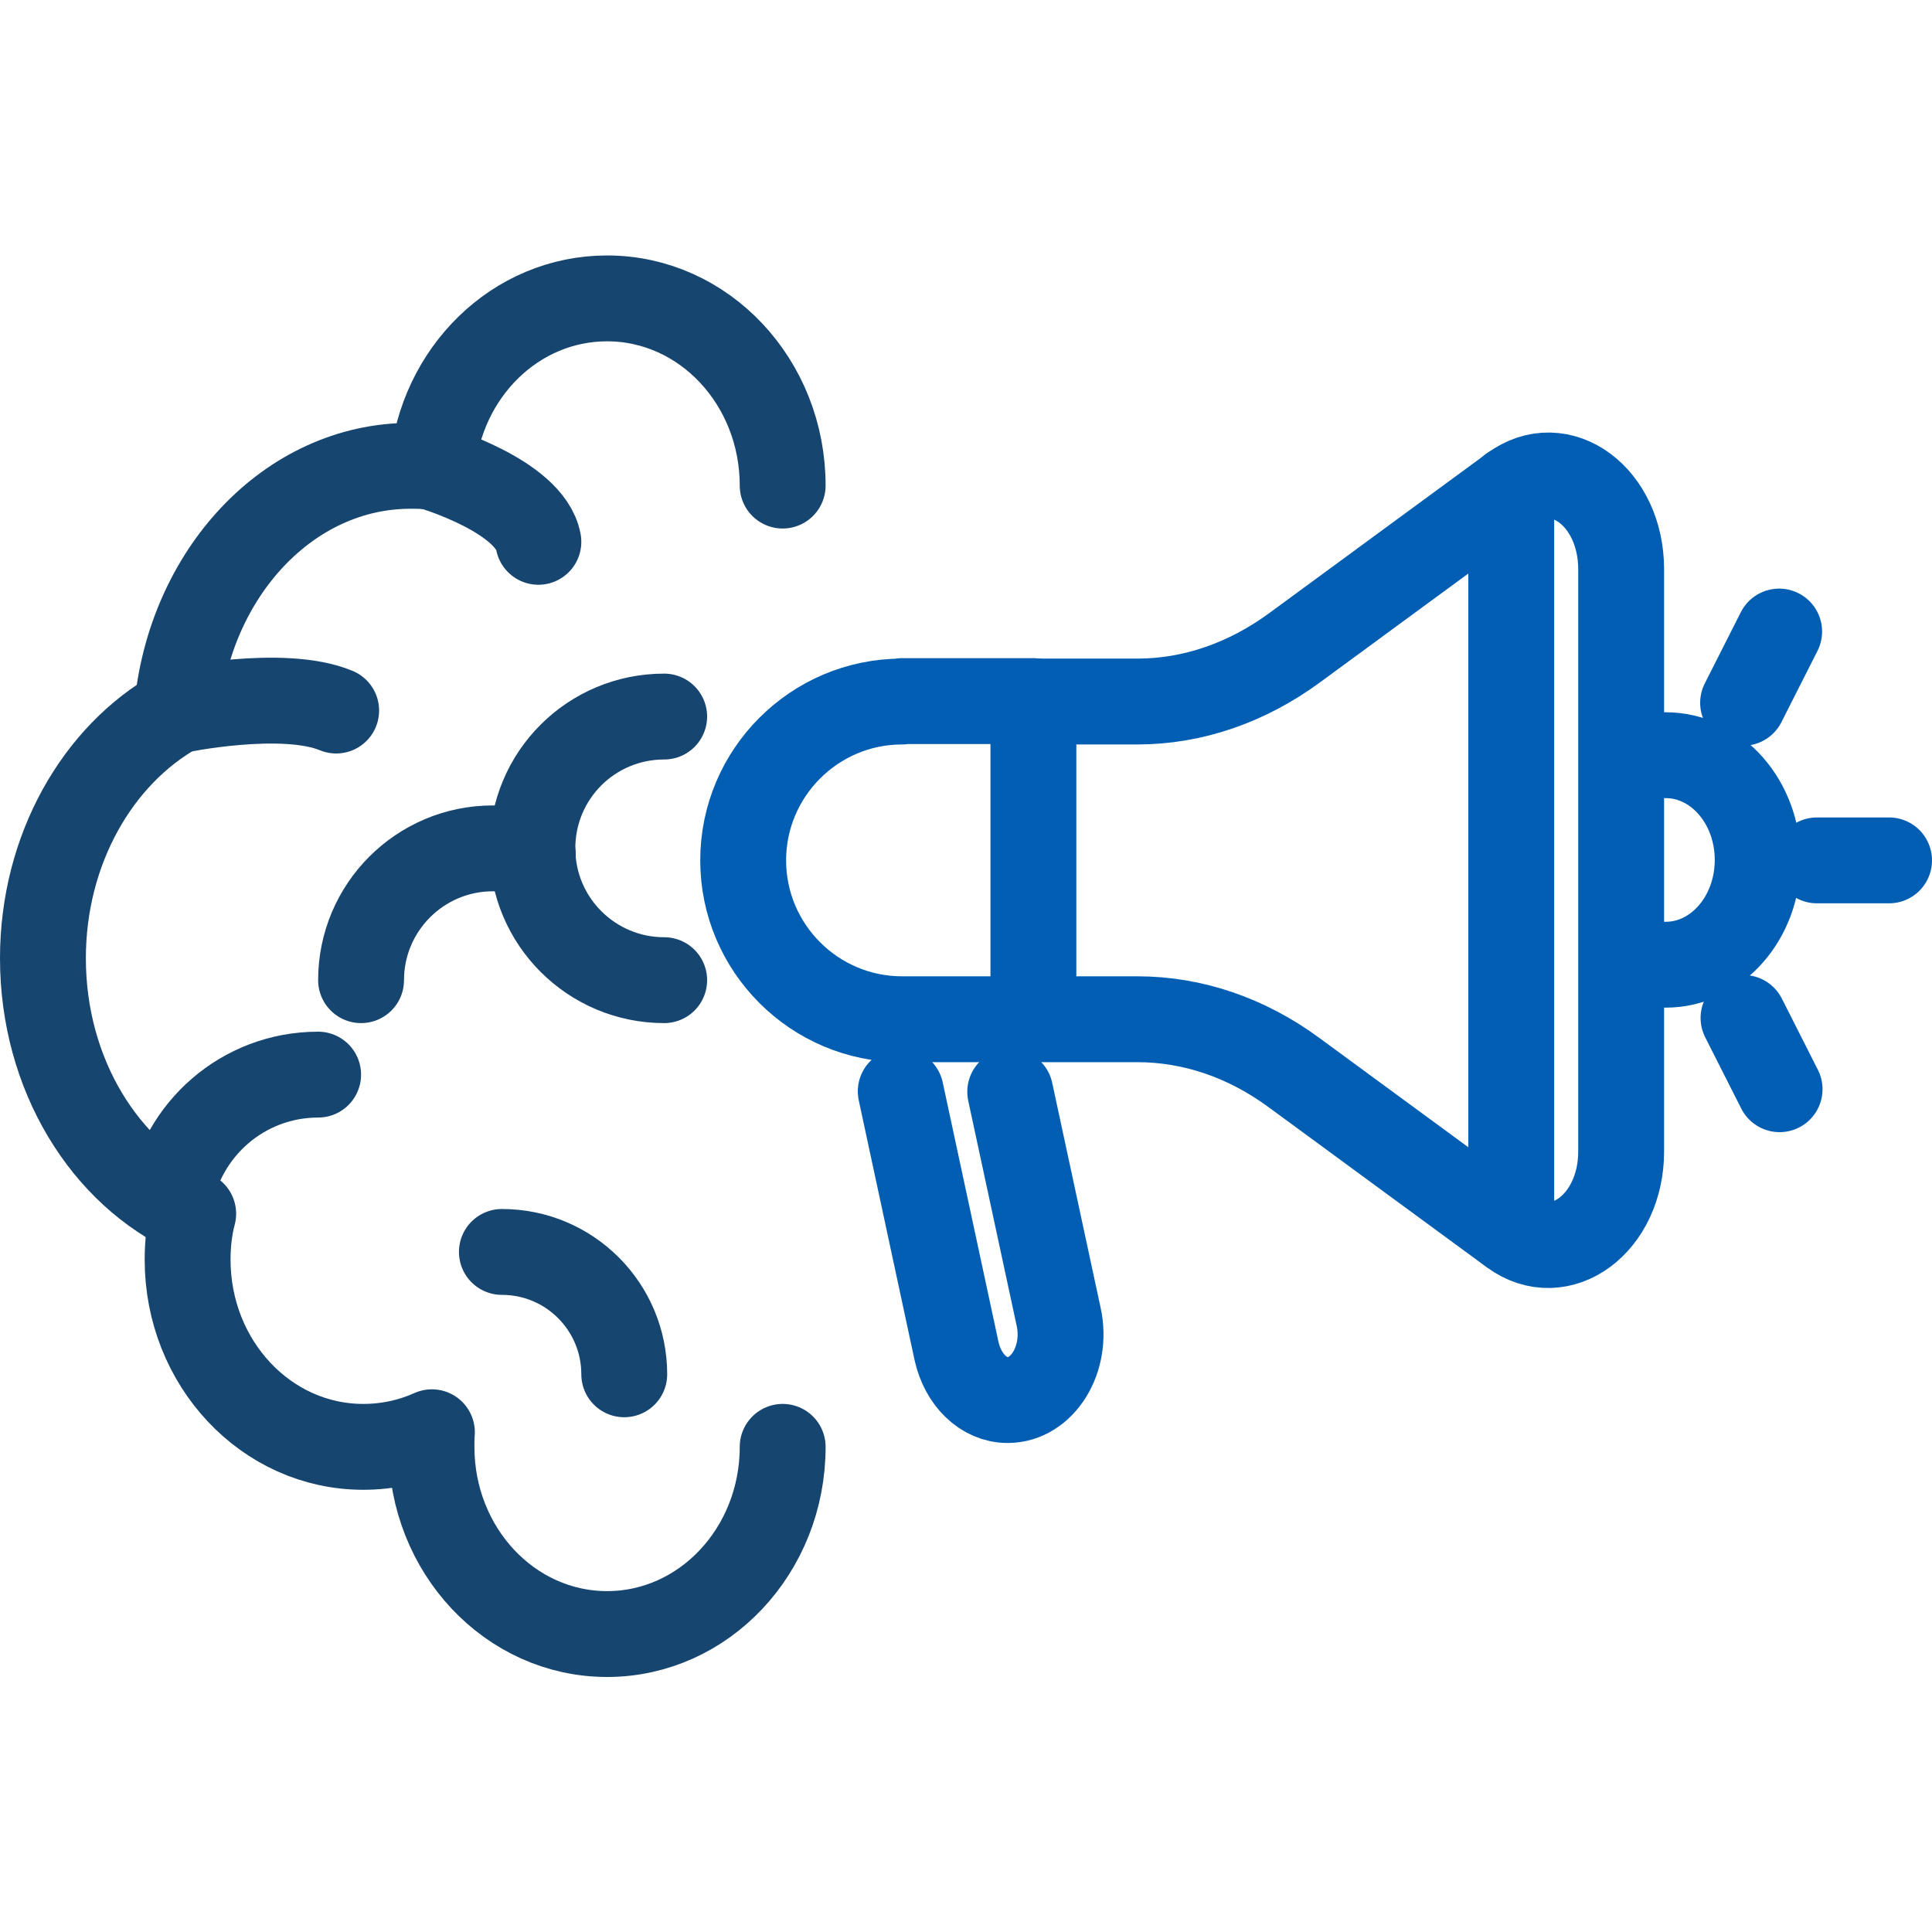 <?xml version="1.0" encoding="UTF-8"?>
<svg id="Layer_1" data-name="Layer 1" xmlns="http://www.w3.org/2000/svg" viewBox="0 0 45 45">
  <defs>
    <style>
      .cls-1 {
        stroke: #164570;
      }

      .cls-1, .cls-2 {
        fill: none;
        stroke-linecap: round;
        stroke-linejoin: round;
        stroke-width: 2px;
      }

      .cls-2 {
        stroke: #025eb2;
      }
    </style>
  </defs>
  <g id="_2-_Plan_Intelligent_Campaigns" data-name="2- Plan Intelligent Campaigns">
    <g>
      <path class="cls-1" d="M18.23,33.7c0,2.41-1.83,4.36-4.09,4.36s-4.09-1.95-4.09-4.36c0-.11,0-.23.01-.34-.49.22-1.03.34-1.6.34-2.26,0-4.09-1.95-4.09-4.36,0-.37.04-.73.13-1.07-2.05-.92-3.5-3.24-3.5-5.95,0-2.54,1.28-4.74,3.12-5.77.29-3.2,2.61-5.7,5.44-5.7.17,0,.34,0,.51.03.2-2.21,1.94-3.93,4.07-3.93,2.26,0,4.09,1.95,4.09,4.36"/>
      <path class="cls-1" d="M11.69,29.16c1.58,0,2.85,1.28,2.85,2.85"/>
      <path class="cls-1" d="M15.47,22.83c-1.69,0-3.07-1.37-3.07-3.07s1.37-3.07,3.07-3.07"/>
      <path class="cls-1" d="M8.41,22.83c0-1.69,1.37-3.07,3.07-3.07.32,0,.63.05.93.14"/>
      <path class="cls-1" d="M7.41,25.03c-1.75,0-3.19,1.28-3.46,2.95"/>
      <path class="cls-1" d="M10.07,10.88s2.27.67,2.47,1.74"/>
      <path class="cls-1" d="M4.12,16.55s2.46-.52,3.71,0"/>
    </g>
    <g>
      <path class="cls-2" d="M21.01,16.33h3.06v7.41h-3.06c-2.04,0-3.7-1.66-3.7-3.7h0c0-2.04,1.66-3.7,3.7-3.7Z"/>
      <path class="cls-2" d="M24.07,23.74h2.42c1.29,0,2.55.43,3.66,1.25l5.07,3.72c1.13.83,2.54-.22,2.54-1.89v-13.56c0-1.68-1.41-2.73-2.54-1.89l-5.07,3.72c-1.12.82-2.38,1.25-3.66,1.25h-2.42"/>
      <path class="cls-2" d="M23.53,25.43l1.13,5.25c.21.98-.38,1.93-1.19,1.93h0c-.56,0-1.04-.47-1.19-1.14l-1.3-6.05"/>
      <line class="cls-2" x1="35.2" y1="28.69" x2="35.2" y2="11.38"/>
      <path class="cls-2" d="M38.8,22.47c1.18,0,2.14-1.09,2.14-2.44s-.96-2.44-2.14-2.44"/>
      <line class="cls-2" x1="42.32" y1="20.04" x2="44" y2="20.04"/>
      <line class="cls-2" x1="40.6" y1="16.37" x2="41.44" y2="14.71"/>
      <line class="cls-2" x1="40.61" y1="23.71" x2="41.45" y2="25.37"/>
    </g>
  </g>
</svg>